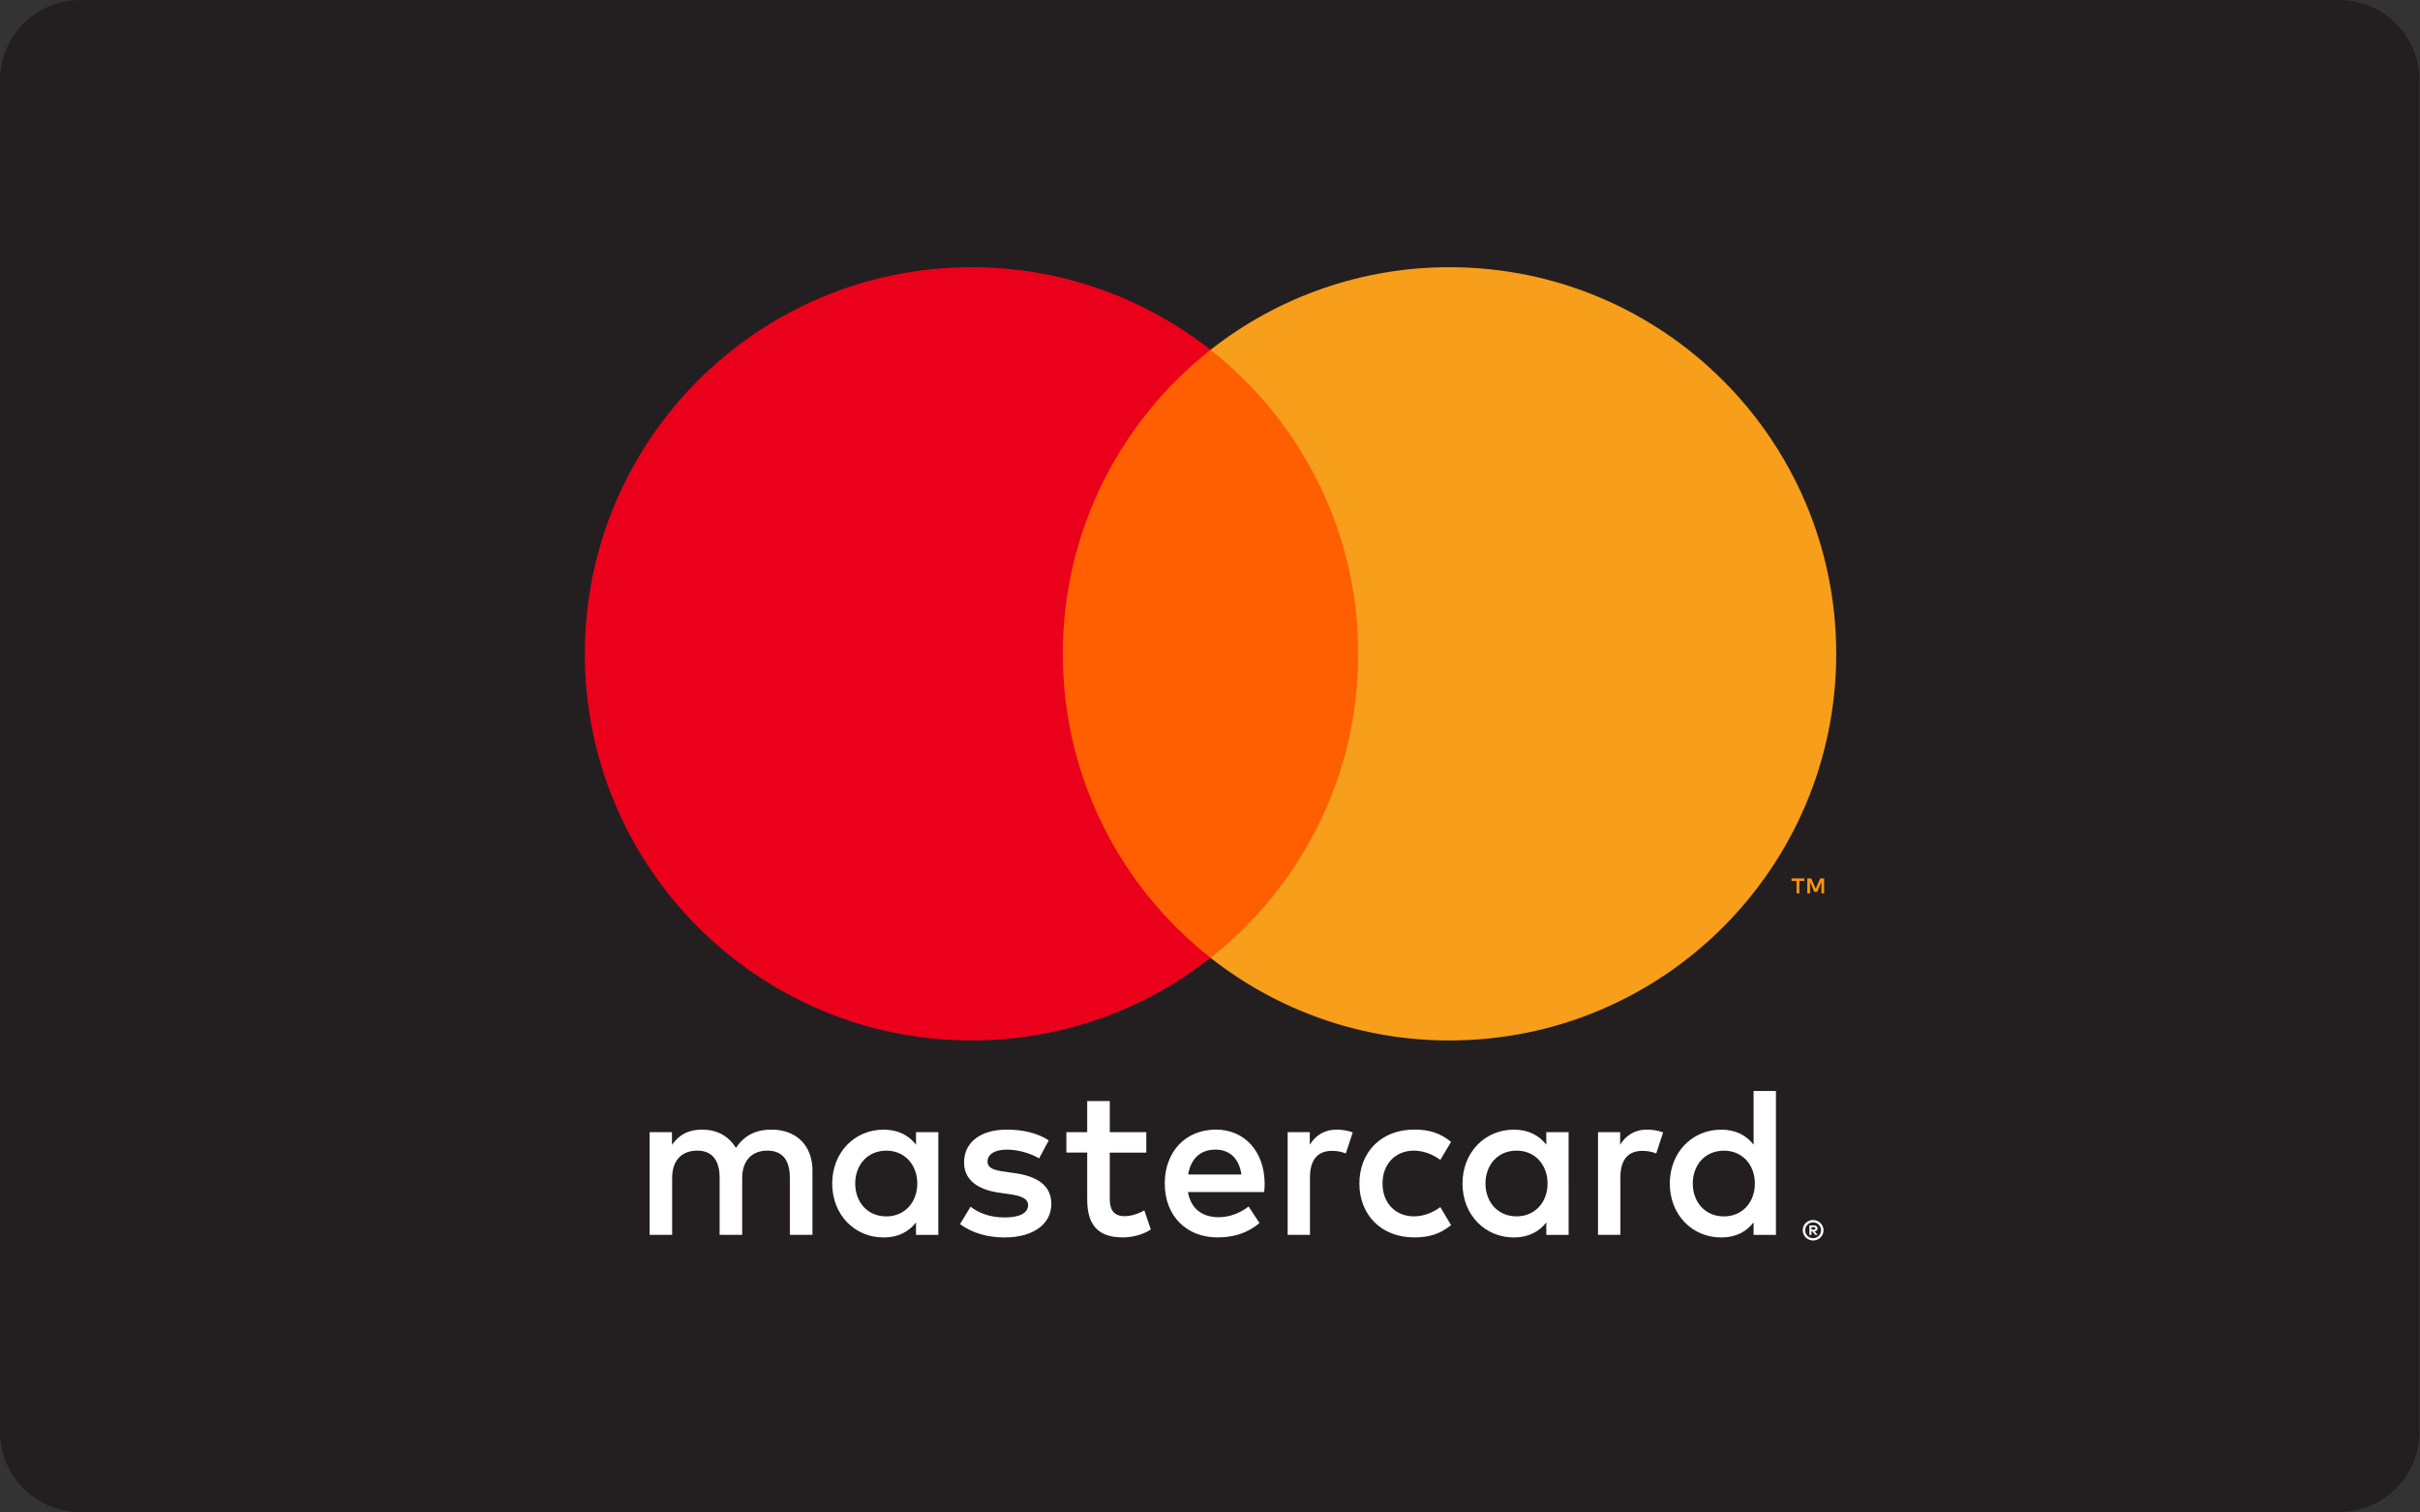<svg width="480" height="300" viewBox="0 0 480 300" fill="none" xmlns="http://www.w3.org/2000/svg">
<rect x="0" y="0" width="480" height="300" fill="#333333" stroke="none"/>
<path fill-rule="evenodd" clip-rule="evenodd" d="M479.902 283.951C479.902 292.787 472.779 299.91 463.943 299.91H15.962C7.123 299.91 0 292.787 0 283.951V15.959C0 7.123 7.123 0 15.962 0H463.943C472.779 0 479.902 7.123 479.902 15.959V283.951Z" fill="#231F20"/>
<path d="M359.29 243.412V243.908H359.753C359.839 243.909 359.925 243.887 360.001 243.845C360.031 243.823 360.055 243.795 360.071 243.762C360.088 243.728 360.095 243.692 360.094 243.655C360.095 243.619 360.088 243.583 360.071 243.55C360.055 243.518 360.031 243.49 360.001 243.47C359.926 243.425 359.84 243.403 359.753 243.407H359.29V243.412ZM359.758 243.061C359.956 243.048 360.152 243.105 360.313 243.222C360.378 243.275 360.429 243.342 360.463 243.418C360.497 243.495 360.512 243.578 360.508 243.661C360.511 243.733 360.499 243.804 360.472 243.871C360.445 243.937 360.404 243.997 360.352 244.047C360.228 244.155 360.072 244.22 359.908 244.232L360.528 244.939H360.05L359.48 244.237H359.295V244.939H358.895V243.062H359.764L359.758 243.061ZM359.633 245.586C359.843 245.588 360.051 245.546 360.243 245.462C360.428 245.383 360.596 245.269 360.739 245.126C360.882 244.984 360.996 244.815 361.075 244.63C361.238 244.237 361.238 243.795 361.075 243.402C360.995 243.217 360.881 243.049 360.739 242.906C360.596 242.763 360.428 242.649 360.243 242.569C360.049 242.49 359.842 242.451 359.633 242.453C359.421 242.451 359.21 242.49 359.013 242.569C358.824 242.648 358.651 242.762 358.505 242.906C358.286 243.131 358.137 243.415 358.079 243.724C358.02 244.033 358.053 244.352 358.174 244.642C358.25 244.829 358.362 244.997 358.505 245.139C358.651 245.282 358.824 245.396 359.013 245.475C359.209 245.558 359.42 245.601 359.633 245.599V245.586ZM359.633 242.001C360.179 242.001 360.702 242.215 361.091 242.597C361.279 242.78 361.428 242.999 361.531 243.241C361.637 243.489 361.691 243.755 361.691 244.025C361.691 244.295 361.637 244.562 361.531 244.81C361.426 245.05 361.277 245.268 361.091 245.454C360.901 245.636 360.68 245.783 360.438 245.888C360.183 245.996 359.91 246.051 359.633 246.049C359.354 246.051 359.077 245.996 358.819 245.888C358.574 245.786 358.351 245.638 358.16 245.454C357.975 245.262 357.828 245.036 357.727 244.789C357.621 244.541 357.567 244.274 357.567 244.004C357.567 243.734 357.621 243.467 357.727 243.219C357.83 242.978 357.979 242.759 358.167 242.576C358.355 242.388 358.579 242.24 358.826 242.141C359.083 242.033 359.36 241.978 359.64 241.98L359.633 242.001ZM169.627 234.753C169.627 231.174 171.972 228.234 175.805 228.234C179.468 228.234 181.94 231.047 181.94 234.753C181.94 238.458 179.468 241.272 175.805 241.272C171.972 241.272 169.627 238.332 169.627 234.753ZM186.116 234.753V224.568H181.687V227.049C180.282 225.215 178.152 224.065 175.254 224.065C169.546 224.065 165.066 228.541 165.066 234.758C165.066 240.974 169.543 245.45 175.254 245.45C178.15 245.45 180.282 244.299 181.687 242.466V244.939H186.111V234.753H186.116ZM335.758 234.753C335.758 231.174 338.104 228.234 341.938 228.234C345.605 228.234 348.073 231.047 348.073 234.753C348.073 238.458 345.605 241.272 341.938 241.272C338.105 241.272 335.758 238.332 335.758 234.753ZM352.253 234.753V216.393H347.82V227.049C346.415 225.215 344.285 224.065 341.387 224.065C335.679 224.065 331.199 228.541 331.199 234.758C331.199 240.974 335.677 245.45 341.387 245.45C344.285 245.45 346.415 244.299 347.82 242.466V244.939H352.253V234.753ZM241.083 228.024C243.937 228.024 245.77 229.813 246.237 232.963H235.67C236.143 230.022 237.928 228.024 241.084 228.024H241.083ZM241.172 224.054C235.203 224.054 231.028 228.396 231.028 234.746C231.028 241.221 235.371 245.439 241.469 245.439C244.536 245.439 247.345 244.673 249.817 242.586L247.647 239.304C245.94 240.669 243.765 241.434 241.722 241.434C238.868 241.434 236.269 240.113 235.63 236.447H250.753C250.796 235.896 250.841 235.341 250.841 234.745C250.796 228.397 246.87 224.053 241.17 224.053L241.172 224.054ZM294.64 234.745C294.64 231.166 296.985 228.226 300.818 228.226C304.482 228.226 306.953 231.04 306.953 234.745C306.953 238.451 304.482 241.264 300.818 241.264C296.985 241.264 294.639 238.324 294.639 234.745H294.64ZM311.128 234.745V224.568H306.702V227.049C305.292 225.215 303.166 224.065 300.269 224.065C294.561 224.065 290.081 228.541 290.081 234.758C290.081 240.974 294.558 245.45 300.269 245.45C303.166 245.45 305.292 244.299 306.702 242.466V244.939H311.129V234.753L311.128 234.745ZM269.63 234.745C269.63 240.922 273.931 245.438 280.495 245.438C283.562 245.438 285.606 244.755 287.816 243.01L285.689 239.431C284.027 240.625 282.281 241.264 280.353 241.264C276.818 241.221 274.218 238.665 274.218 234.745C274.218 230.825 276.818 228.271 280.353 228.226C282.276 228.226 284.022 228.865 285.689 230.06L287.816 226.481C285.602 224.735 283.559 224.053 280.495 224.053C273.931 224.053 269.63 228.567 269.63 234.745ZM326.723 224.053C324.168 224.053 322.504 225.248 321.354 227.036V224.568H316.965V244.928H321.399V233.515C321.399 230.145 322.847 228.273 325.742 228.273C326.69 228.26 327.631 228.434 328.512 228.786L329.877 224.612C328.896 224.227 327.618 224.057 326.721 224.057L326.723 224.053ZM208.011 226.187C205.881 224.782 202.945 224.057 199.706 224.057C194.546 224.057 191.224 226.529 191.224 230.575C191.224 233.894 193.698 235.942 198.252 236.581L200.344 236.879C202.772 237.22 203.919 237.859 203.919 239.009C203.919 240.583 202.306 241.481 199.277 241.481C196.209 241.481 193.995 240.501 192.503 239.351L190.422 242.804C192.85 244.593 195.918 245.446 199.239 245.446C205.121 245.446 208.53 242.677 208.53 238.801C208.53 235.222 205.847 233.35 201.415 232.711L199.328 232.408C197.41 232.16 195.874 231.774 195.874 230.41C195.874 228.921 197.322 228.025 199.752 228.025C202.352 228.025 204.868 229.005 206.102 229.771L208.019 226.192L208.011 226.187ZM265.156 224.06C262.601 224.06 260.937 225.255 259.792 227.044V224.568H255.403V244.928H259.831V233.515C259.831 230.145 261.28 228.273 264.175 228.273C265.123 228.26 266.064 228.434 266.944 228.786L268.309 224.612C267.329 224.227 266.051 224.057 265.154 224.057L265.156 224.06ZM227.363 224.568H220.121V218.391H215.644V224.568H211.513V228.614H215.644V237.902C215.644 242.626 217.478 245.44 222.717 245.44C224.639 245.44 226.853 244.845 228.258 243.866L226.979 240.075C225.657 240.84 224.209 241.226 223.057 241.226C220.844 241.226 220.121 239.861 220.121 237.818V228.618H227.363V224.568ZM161.15 244.933V232.155C161.15 227.343 158.082 224.105 153.138 224.062C150.538 224.018 147.856 224.827 145.979 227.684C144.574 225.426 142.36 224.062 139.248 224.062C137.073 224.062 134.947 224.701 133.283 227.085V224.568H128.851V244.928H133.318V233.639C133.318 230.104 135.278 228.226 138.306 228.226C141.247 228.226 142.735 230.143 142.735 233.594V244.925H147.212V233.636C147.212 230.102 149.256 228.224 152.196 228.224C155.22 228.224 156.663 230.14 156.663 233.592V244.923L161.15 244.933Z" fill="white"/>
<path d="M361.815 177.206V174.229H361.039L360.142 176.272L359.25 174.229H358.472V177.206H359.023V174.963L359.862 176.898H360.433L361.271 174.958V177.206H361.817H361.815ZM356.895 177.206V174.739H357.887V174.236H355.351V174.739H356.344V177.206H356.89H356.895Z" fill="#F79410"/>
<path d="M273.665 189.975H206.55V69.394H273.666L273.665 189.975Z" fill="#FF5F00"/>
<path d="M210.805 129.687C210.805 105.227 222.261 83.438 240.1 69.396C226.597 58.752 209.895 52.975 192.699 53C150.338 53 116 87.334 116 129.687C116 172.04 150.338 206.374 192.699 206.374C209.896 206.4 226.598 200.622 240.101 189.978C222.263 175.938 210.805 154.148 210.805 129.687Z" fill="#EB001B"/>
<path d="M364.211 129.687C364.211 172.04 329.873 206.374 287.512 206.374C270.314 206.399 253.61 200.622 240.104 189.978C257.948 175.936 269.404 154.148 269.404 129.687C269.404 105.226 257.948 83.438 240.104 69.396C253.609 58.752 270.313 52.975 287.511 53C329.872 53 364.21 87.334 364.21 129.687" fill="#F79E1B"/>
</svg>
